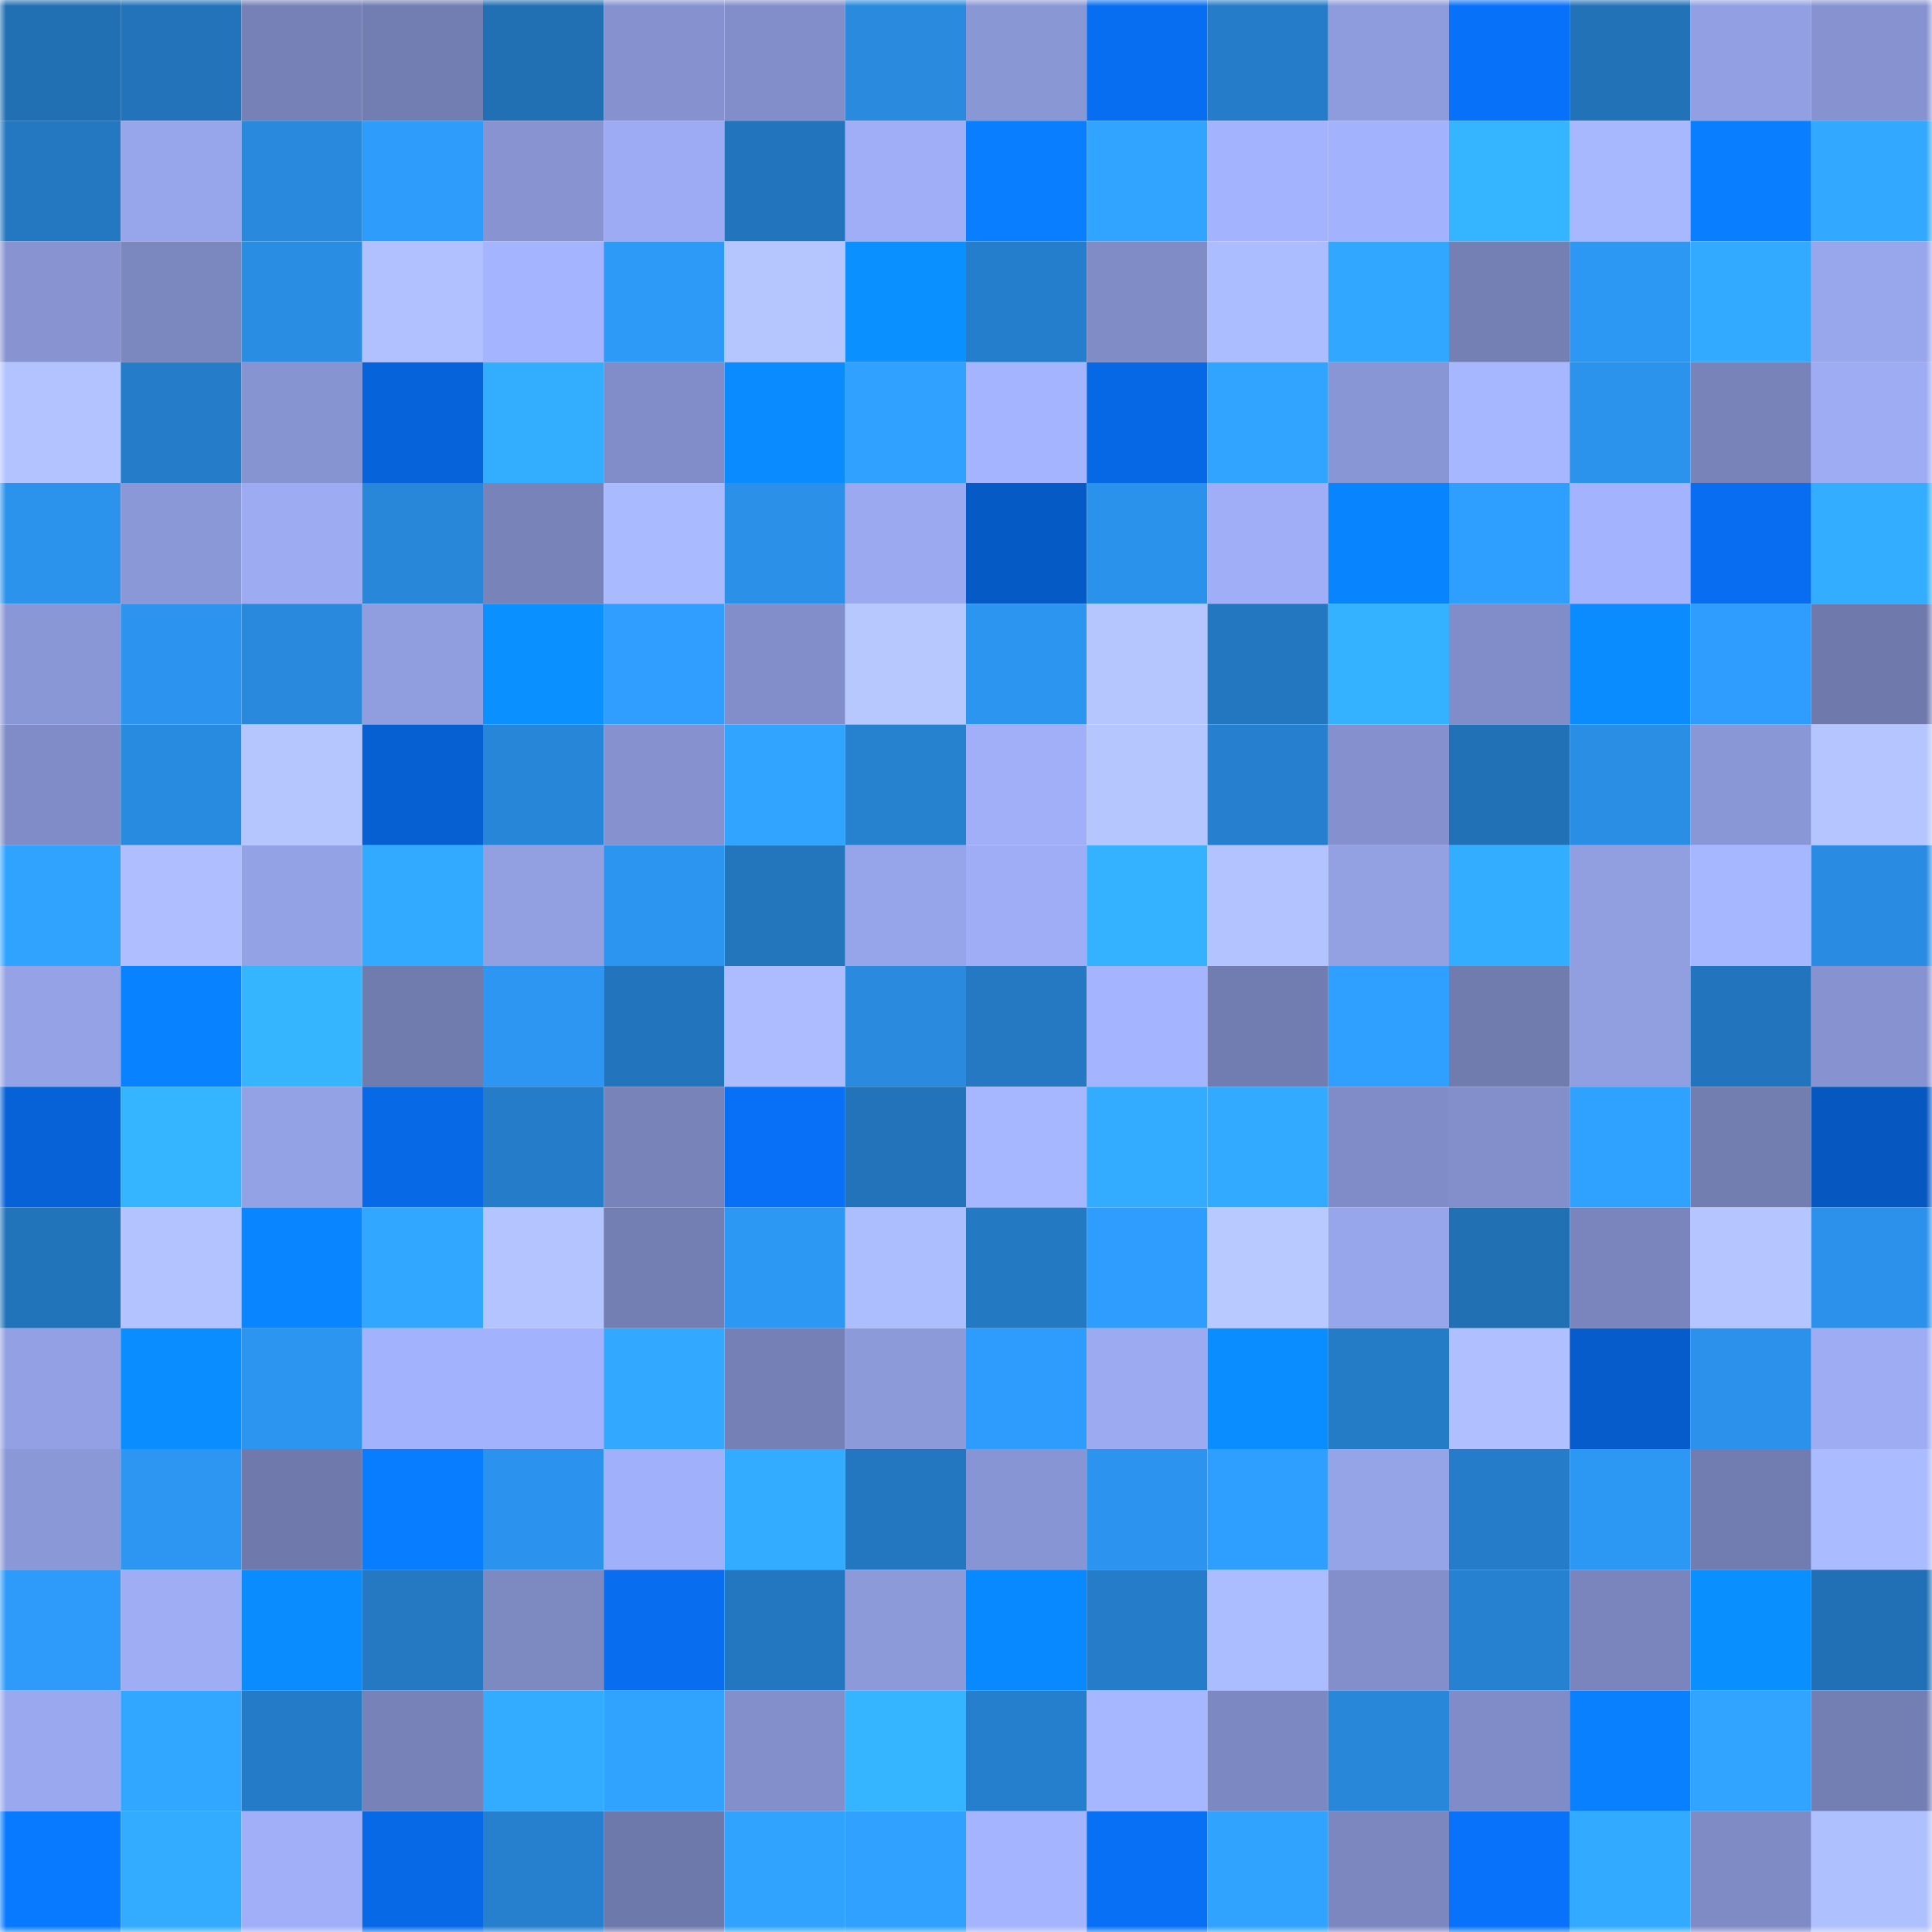 <svg viewBox="0 0 160 160" fill="none" role="img" xmlns="http://www.w3.org/2000/svg" width="240" height="240" name="ens%2Cpinscher.eth"><mask id="548753405" mask-type="alpha" maskUnits="userSpaceOnUse" x="0" y="0" width="160" height="160"><rect width="160" height="160" fill="#FFFFFF"></rect></mask><g mask="url(#548753405)"><rect x="0" y="0" width="10" height="10" fill="#2170b4"></rect><rect x="10" y="0" width="10" height="10" fill="#2273ba"></rect><rect x="20" y="0" width="10" height="10" fill="#7681b7"></rect><rect x="30" y="0" width="10" height="10" fill="#727db1"></rect><rect x="40" y="0" width="10" height="10" fill="#2170b4"></rect><rect x="50" y="0" width="10" height="10" fill="#8592cf"></rect><rect x="60" y="0" width="10" height="10" fill="#828ec9"></rect><rect x="70" y="0" width="10" height="10" fill="#298ade"></rect><rect x="80" y="0" width="10" height="10" fill="#8a97d5"></rect><rect x="90" y="0" width="10" height="10" fill="#086ef1"></rect><rect x="100" y="0" width="10" height="10" fill="#257cc8"></rect><rect x="110" y="0" width="10" height="10" fill="#8e9bdc"></rect><rect x="120" y="0" width="10" height="10" fill="#0871f9"></rect><rect x="130" y="0" width="10" height="10" fill="#2272b8"></rect><rect x="140" y="0" width="10" height="10" fill="#92a0e3"></rect><rect x="150" y="0" width="10" height="10" fill="#8693d0"></rect><rect x="0" y="10" width="10" height="10" fill="#2378c1"></rect><rect x="10" y="10" width="10" height="10" fill="#97a5ea"></rect><rect x="20" y="10" width="10" height="10" fill="#2989dd"></rect><rect x="30" y="10" width="10" height="10" fill="#2e9cfb"></rect><rect x="40" y="10" width="10" height="10" fill="#8794d1"></rect><rect x="50" y="10" width="10" height="10" fill="#9cabf3"></rect><rect x="60" y="10" width="10" height="10" fill="#2274bc"></rect><rect x="70" y="10" width="10" height="10" fill="#9faef7"></rect><rect x="80" y="10" width="10" height="10" fill="#097fff"></rect><rect x="90" y="10" width="10" height="10" fill="#31a4ff"></rect><rect x="100" y="10" width="10" height="10" fill="#a4b3fe"></rect><rect x="110" y="10" width="10" height="10" fill="#a3b2fc"></rect><rect x="120" y="10" width="10" height="10" fill="#35b4ff"></rect><rect x="130" y="10" width="10" height="10" fill="#a8b8ff"></rect><rect x="140" y="10" width="10" height="10" fill="#097fff"></rect><rect x="150" y="10" width="10" height="10" fill="#32a8ff"></rect><rect x="0" y="20" width="10" height="10" fill="#8794d1"></rect><rect x="10" y="20" width="10" height="10" fill="#7b87bf"></rect><rect x="20" y="20" width="10" height="10" fill="#2a8de4"></rect><rect x="30" y="20" width="10" height="10" fill="#b1c1ff"></rect><rect x="40" y="20" width="10" height="10" fill="#a4b4ff"></rect><rect x="50" y="20" width="10" height="10" fill="#2d9af8"></rect><rect x="60" y="20" width="10" height="10" fill="#b5c6ff"></rect><rect x="70" y="20" width="10" height="10" fill="#0a90ff"></rect><rect x="80" y="20" width="10" height="10" fill="#257ecb"></rect><rect x="90" y="20" width="10" height="10" fill="#808cc6"></rect><rect x="100" y="20" width="10" height="10" fill="#abbcff"></rect><rect x="110" y="20" width="10" height="10" fill="#31a7ff"></rect><rect x="120" y="20" width="10" height="10" fill="#747fb3"></rect><rect x="130" y="20" width="10" height="10" fill="#2d97f4"></rect><rect x="140" y="20" width="10" height="10" fill="#32aaff"></rect><rect x="150" y="20" width="10" height="10" fill="#98a7ec"></rect><rect x="0" y="30" width="10" height="10" fill="#b2c3ff"></rect><rect x="10" y="30" width="10" height="10" fill="#257dc9"></rect><rect x="20" y="30" width="10" height="10" fill="#8794d2"></rect><rect x="30" y="30" width="10" height="10" fill="#0763da"></rect><rect x="40" y="30" width="10" height="10" fill="#33aeff"></rect><rect x="50" y="30" width="10" height="10" fill="#818dc8"></rect><rect x="60" y="30" width="10" height="10" fill="#0a8bff"></rect><rect x="70" y="30" width="10" height="10" fill="#30a1ff"></rect><rect x="80" y="30" width="10" height="10" fill="#a4b4ff"></rect><rect x="90" y="30" width="10" height="10" fill="#0768e5"></rect><rect x="100" y="30" width="10" height="10" fill="#30a4ff"></rect><rect x="110" y="30" width="10" height="10" fill="#8996d5"></rect><rect x="120" y="30" width="10" height="10" fill="#a7b7ff"></rect><rect x="130" y="30" width="10" height="10" fill="#2b93ec"></rect><rect x="140" y="30" width="10" height="10" fill="#7783b9"></rect><rect x="150" y="30" width="10" height="10" fill="#9dacf3"></rect><rect x="0" y="40" width="10" height="10" fill="#2b93ec"></rect><rect x="10" y="40" width="10" height="10" fill="#8b98d8"></rect><rect x="20" y="40" width="10" height="10" fill="#9cabf2"></rect><rect x="30" y="40" width="10" height="10" fill="#2887d9"></rect><rect x="40" y="40" width="10" height="10" fill="#7883ba"></rect><rect x="50" y="40" width="10" height="10" fill="#aabaff"></rect><rect x="60" y="40" width="10" height="10" fill="#2a90e8"></rect><rect x="70" y="40" width="10" height="10" fill="#9ba9f0"></rect><rect x="80" y="40" width="10" height="10" fill="#065ac5"></rect><rect x="90" y="40" width="10" height="10" fill="#2b92eb"></rect><rect x="100" y="40" width="10" height="10" fill="#9faef7"></rect><rect x="110" y="40" width="10" height="10" fill="#0984ff"></rect><rect x="120" y="40" width="10" height="10" fill="#2f9fff"></rect><rect x="130" y="40" width="10" height="10" fill="#a3b3fd"></rect><rect x="140" y="40" width="10" height="10" fill="#086df0"></rect><rect x="150" y="40" width="10" height="10" fill="#33adff"></rect><rect x="0" y="50" width="10" height="10" fill="#8a97d6"></rect><rect x="10" y="50" width="10" height="10" fill="#2c94ee"></rect><rect x="20" y="50" width="10" height="10" fill="#2989dd"></rect><rect x="30" y="50" width="10" height="10" fill="#909ee0"></rect><rect x="40" y="50" width="10" height="10" fill="#0a91ff"></rect><rect x="50" y="50" width="10" height="10" fill="#2f9eff"></rect><rect x="60" y="50" width="10" height="10" fill="#828ec9"></rect><rect x="70" y="50" width="10" height="10" fill="#b6c8ff"></rect><rect x="80" y="50" width="10" height="10" fill="#2c95f0"></rect><rect x="90" y="50" width="10" height="10" fill="#b5c6ff"></rect><rect x="100" y="50" width="10" height="10" fill="#2377c0"></rect><rect x="110" y="50" width="10" height="10" fill="#34b1ff"></rect><rect x="120" y="50" width="10" height="10" fill="#818dc8"></rect><rect x="130" y="50" width="10" height="10" fill="#0a8cff"></rect><rect x="140" y="50" width="10" height="10" fill="#2e9dfd"></rect><rect x="150" y="50" width="10" height="10" fill="#6f79ac"></rect><rect x="0" y="60" width="10" height="10" fill="#808cc7"></rect><rect x="10" y="60" width="10" height="10" fill="#298bdf"></rect><rect x="20" y="60" width="10" height="10" fill="#b5c6ff"></rect><rect x="30" y="60" width="10" height="10" fill="#0760d2"></rect><rect x="40" y="60" width="10" height="10" fill="#2886d8"></rect><rect x="50" y="60" width="10" height="10" fill="#8592cf"></rect><rect x="60" y="60" width="10" height="10" fill="#30a4ff"></rect><rect x="70" y="60" width="10" height="10" fill="#2681cf"></rect><rect x="80" y="60" width="10" height="10" fill="#a0aff8"></rect><rect x="90" y="60" width="10" height="10" fill="#b5c6ff"></rect><rect x="100" y="60" width="10" height="10" fill="#2680cf"></rect><rect x="110" y="60" width="10" height="10" fill="#8591ce"></rect><rect x="120" y="60" width="10" height="10" fill="#2171b6"></rect><rect x="130" y="60" width="10" height="10" fill="#2a8ee5"></rect><rect x="140" y="60" width="10" height="10" fill="#8a97d6"></rect><rect x="150" y="60" width="10" height="10" fill="#b4c5ff"></rect><rect x="0" y="70" width="10" height="10" fill="#30a3ff"></rect><rect x="10" y="70" width="10" height="10" fill="#aebeff"></rect><rect x="20" y="70" width="10" height="10" fill="#93a1e5"></rect><rect x="30" y="70" width="10" height="10" fill="#32aaff"></rect><rect x="40" y="70" width="10" height="10" fill="#92a0e2"></rect><rect x="50" y="70" width="10" height="10" fill="#2c95f0"></rect><rect x="60" y="70" width="10" height="10" fill="#2375bc"></rect><rect x="70" y="70" width="10" height="10" fill="#96a4e9"></rect><rect x="80" y="70" width="10" height="10" fill="#9eadf6"></rect><rect x="90" y="70" width="10" height="10" fill="#35b2ff"></rect><rect x="100" y="70" width="10" height="10" fill="#b2c3ff"></rect><rect x="110" y="70" width="10" height="10" fill="#93a1e3"></rect><rect x="120" y="70" width="10" height="10" fill="#33adff"></rect><rect x="130" y="70" width="10" height="10" fill="#919fe1"></rect><rect x="140" y="70" width="10" height="10" fill="#a6b6ff"></rect><rect x="150" y="70" width="10" height="10" fill="#298ce2"></rect><rect x="0" y="80" width="10" height="10" fill="#95a3e6"></rect><rect x="10" y="80" width="10" height="10" fill="#0982ff"></rect><rect x="20" y="80" width="10" height="10" fill="#36b5ff"></rect><rect x="30" y="80" width="10" height="10" fill="#707bae"></rect><rect x="40" y="80" width="10" height="10" fill="#2c96f2"></rect><rect x="50" y="80" width="10" height="10" fill="#2274bc"></rect><rect x="60" y="80" width="10" height="10" fill="#acbcff"></rect><rect x="70" y="80" width="10" height="10" fill="#298ade"></rect><rect x="80" y="80" width="10" height="10" fill="#2479c2"></rect><rect x="90" y="80" width="10" height="10" fill="#a4b4ff"></rect><rect x="100" y="80" width="10" height="10" fill="#717cb0"></rect><rect x="110" y="80" width="10" height="10" fill="#2fa0ff"></rect><rect x="120" y="80" width="10" height="10" fill="#707bae"></rect><rect x="130" y="80" width="10" height="10" fill="#919fe1"></rect><rect x="140" y="80" width="10" height="10" fill="#2275bc"></rect><rect x="150" y="80" width="10" height="10" fill="#8693d0"></rect><rect x="0" y="90" width="10" height="10" fill="#0762d8"></rect><rect x="10" y="90" width="10" height="10" fill="#35b5ff"></rect><rect x="20" y="90" width="10" height="10" fill="#93a1e5"></rect><rect x="30" y="90" width="10" height="10" fill="#0769e6"></rect><rect x="40" y="90" width="10" height="10" fill="#257dca"></rect><rect x="50" y="90" width="10" height="10" fill="#7783b9"></rect><rect x="60" y="90" width="10" height="10" fill="#0870f6"></rect><rect x="70" y="90" width="10" height="10" fill="#2273b9"></rect><rect x="80" y="90" width="10" height="10" fill="#a6b6ff"></rect><rect x="90" y="90" width="10" height="10" fill="#33abff"></rect><rect x="100" y="90" width="10" height="10" fill="#32aaff"></rect><rect x="110" y="90" width="10" height="10" fill="#808cc7"></rect><rect x="120" y="90" width="10" height="10" fill="#838fcb"></rect><rect x="130" y="90" width="10" height="10" fill="#2fa1ff"></rect><rect x="140" y="90" width="10" height="10" fill="#727db0"></rect><rect x="150" y="90" width="10" height="10" fill="#0657c0"></rect><rect x="0" y="100" width="10" height="10" fill="#2274ba"></rect><rect x="10" y="100" width="10" height="10" fill="#b2c3ff"></rect><rect x="20" y="100" width="10" height="10" fill="#0985ff"></rect><rect x="30" y="100" width="10" height="10" fill="#31a7ff"></rect><rect x="40" y="100" width="10" height="10" fill="#b3c4ff"></rect><rect x="50" y="100" width="10" height="10" fill="#737eb2"></rect><rect x="60" y="100" width="10" height="10" fill="#2d98f4"></rect><rect x="70" y="100" width="10" height="10" fill="#adbeff"></rect><rect x="80" y="100" width="10" height="10" fill="#2479c3"></rect><rect x="90" y="100" width="10" height="10" fill="#2e9dfd"></rect><rect x="100" y="100" width="10" height="10" fill="#b7c9ff"></rect><rect x="110" y="100" width="10" height="10" fill="#97a6ea"></rect><rect x="120" y="100" width="10" height="10" fill="#2170b4"></rect><rect x="130" y="100" width="10" height="10" fill="#7a85bd"></rect><rect x="140" y="100" width="10" height="10" fill="#b4c5ff"></rect><rect x="150" y="100" width="10" height="10" fill="#2b91ea"></rect><rect x="0" y="110" width="10" height="10" fill="#93a1e4"></rect><rect x="10" y="110" width="10" height="10" fill="#0a8dff"></rect><rect x="20" y="110" width="10" height="10" fill="#2c95ef"></rect><rect x="30" y="110" width="10" height="10" fill="#a3b2fc"></rect><rect x="40" y="110" width="10" height="10" fill="#a2b2fc"></rect><rect x="50" y="110" width="10" height="10" fill="#32a8ff"></rect><rect x="60" y="110" width="10" height="10" fill="#7581b6"></rect><rect x="70" y="110" width="10" height="10" fill="#8d9ada"></rect><rect x="80" y="110" width="10" height="10" fill="#2e9cfc"></rect><rect x="90" y="110" width="10" height="10" fill="#9baaf1"></rect><rect x="100" y="110" width="10" height="10" fill="#0a8dff"></rect><rect x="110" y="110" width="10" height="10" fill="#247bc6"></rect><rect x="120" y="110" width="10" height="10" fill="#afbfff"></rect><rect x="130" y="110" width="10" height="10" fill="#065ccb"></rect><rect x="140" y="110" width="10" height="10" fill="#2b91ea"></rect><rect x="150" y="110" width="10" height="10" fill="#9dacf3"></rect><rect x="0" y="120" width="10" height="10" fill="#8b98d8"></rect><rect x="10" y="120" width="10" height="10" fill="#2c96f2"></rect><rect x="20" y="120" width="10" height="10" fill="#6f79ab"></rect><rect x="30" y="120" width="10" height="10" fill="#097dff"></rect><rect x="40" y="120" width="10" height="10" fill="#2b93ed"></rect><rect x="50" y="120" width="10" height="10" fill="#a1b0fa"></rect><rect x="60" y="120" width="10" height="10" fill="#33acff"></rect><rect x="70" y="120" width="10" height="10" fill="#2377c0"></rect><rect x="80" y="120" width="10" height="10" fill="#8895d4"></rect><rect x="90" y="120" width="10" height="10" fill="#2c94ee"></rect><rect x="100" y="120" width="10" height="10" fill="#2f9fff"></rect><rect x="110" y="120" width="10" height="10" fill="#95a3e7"></rect><rect x="120" y="120" width="10" height="10" fill="#257dc9"></rect><rect x="130" y="120" width="10" height="10" fill="#2d97f4"></rect><rect x="140" y="120" width="10" height="10" fill="#717cb0"></rect><rect x="150" y="120" width="10" height="10" fill="#abbbff"></rect><rect x="0" y="130" width="10" height="10" fill="#2e9bfa"></rect><rect x="10" y="130" width="10" height="10" fill="#9eadf4"></rect><rect x="20" y="130" width="10" height="10" fill="#0a8cff"></rect><rect x="30" y="130" width="10" height="10" fill="#2479c2"></rect><rect x="40" y="130" width="10" height="10" fill="#7d89c1"></rect><rect x="50" y="130" width="10" height="10" fill="#086def"></rect><rect x="60" y="130" width="10" height="10" fill="#2377c0"></rect><rect x="70" y="130" width="10" height="10" fill="#8d9ada"></rect><rect x="80" y="130" width="10" height="10" fill="#0989ff"></rect><rect x="90" y="130" width="10" height="10" fill="#257dc9"></rect><rect x="100" y="130" width="10" height="10" fill="#abbcff"></rect><rect x="110" y="130" width="10" height="10" fill="#828fca"></rect><rect x="120" y="130" width="10" height="10" fill="#2682d1"></rect><rect x="130" y="130" width="10" height="10" fill="#7a85bd"></rect><rect x="140" y="130" width="10" height="10" fill="#0a8fff"></rect><rect x="150" y="130" width="10" height="10" fill="#2170b5"></rect><rect x="0" y="140" width="10" height="10" fill="#9aa8ef"></rect><rect x="10" y="140" width="10" height="10" fill="#31a7ff"></rect><rect x="20" y="140" width="10" height="10" fill="#247bc7"></rect><rect x="30" y="140" width="10" height="10" fill="#7782b8"></rect><rect x="40" y="140" width="10" height="10" fill="#33acff"></rect><rect x="50" y="140" width="10" height="10" fill="#30a3ff"></rect><rect x="60" y="140" width="10" height="10" fill="#838fcb"></rect><rect x="70" y="140" width="10" height="10" fill="#35b4ff"></rect><rect x="80" y="140" width="10" height="10" fill="#257fcc"></rect><rect x="90" y="140" width="10" height="10" fill="#a7b7ff"></rect><rect x="100" y="140" width="10" height="10" fill="#7c88c1"></rect><rect x="110" y="140" width="10" height="10" fill="#2887d9"></rect><rect x="120" y="140" width="10" height="10" fill="#808cc7"></rect><rect x="130" y="140" width="10" height="10" fill="#0981ff"></rect><rect x="140" y="140" width="10" height="10" fill="#31a4ff"></rect><rect x="150" y="140" width="10" height="10" fill="#737eb3"></rect><rect x="0" y="150" width="10" height="10" fill="#087aff"></rect><rect x="10" y="150" width="10" height="10" fill="#33abff"></rect><rect x="20" y="150" width="10" height="10" fill="#a0aff8"></rect><rect x="30" y="150" width="10" height="10" fill="#0769e6"></rect><rect x="40" y="150" width="10" height="10" fill="#2680ce"></rect><rect x="50" y="150" width="10" height="10" fill="#6e79ab"></rect><rect x="60" y="150" width="10" height="10" fill="#30a3ff"></rect><rect x="70" y="150" width="10" height="10" fill="#30a1ff"></rect><rect x="80" y="150" width="10" height="10" fill="#a4b4ff"></rect><rect x="90" y="150" width="10" height="10" fill="#0870f5"></rect><rect x="100" y="150" width="10" height="10" fill="#30a2ff"></rect><rect x="110" y="150" width="10" height="10" fill="#7c87c0"></rect><rect x="120" y="150" width="10" height="10" fill="#0872fb"></rect><rect x="130" y="150" width="10" height="10" fill="#32aaff"></rect><rect x="140" y="150" width="10" height="10" fill="#7f8bc5"></rect><rect x="150" y="150" width="10" height="10" fill="#afc0ff"></rect></g></svg>